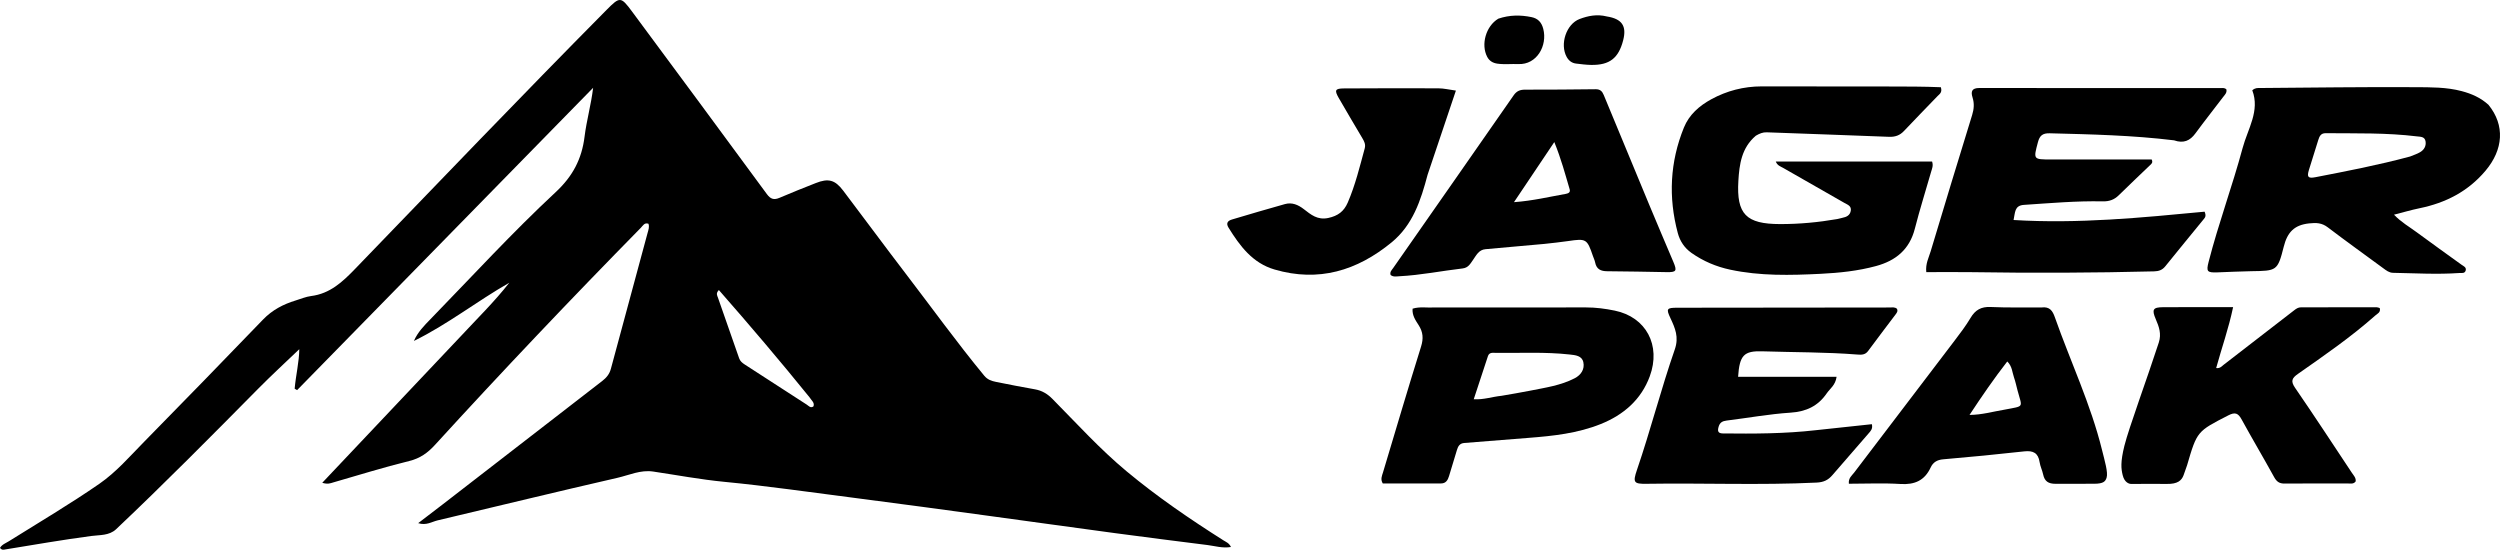 <svg xmlns:inkscape="http://www.inkscape.org/namespaces/inkscape" xmlns:sodipodi="http://sodipodi.sourceforge.net/DTD/sodipodi-0.dtd" xmlns="http://www.w3.org/2000/svg" xmlns:svg="http://www.w3.org/2000/svg" id="Layer_1" x="0px" y="0px" width="1469.919" viewBox="0 0 1469.919 323.222" xml:space="preserve" sodipodi:docname="Logo_horizontal.svg" inkscape:version="1.4.2 (ebf0e940d0, 2025-05-08)" height="323.222"><defs id="defs11"></defs><path fill="#000000" opacity="1" stroke="none" d="m 270.641,197.994 c 9.874,-10.625 20.015,-20.515 28.794,-31.748 -18.995,10.862 -36.276,24.499 -56.074,34.224 2.236,-5.186 6.057,-9.023 9.758,-12.828 24.399,-25.083 48.066,-50.919 73.688,-74.751 9.865,-9.176 15.268,-19.357 16.886,-32.491 1.171,-9.506 3.858,-18.826 5.044,-28.78 C 290.721,110.872 232.705,170.124 174.688,229.376 c -0.48,-0.279 -0.959,-0.557 -1.439,-0.836 0.7,-7.942 2.644,-15.786 2.724,-23.226 -7.94,7.617 -16.261,15.246 -24.188,23.266 -27.526,27.848 -55.07,55.675 -83.523,82.584 -4.054,3.834 -9.667,3.326 -14.579,3.978 -16.815,2.23 -33.513,5.13 -50.243,7.859 -1.109,0.181 -2.278,0.67 -3.44,-0.847 1.14,-2.027 3.413,-2.789 5.266,-3.95 17.784,-11.143 35.879,-21.793 53.151,-33.747 9.963,-6.896 17.814,-16.046 26.209,-24.579 23.488,-23.873 46.814,-47.906 70.059,-72.015 5.408,-5.609 11.885,-8.983 19.153,-11.198 3.023,-0.921 6.009,-2.218 9.105,-2.606 11.043,-1.384 18.425,-8.282 25.714,-15.827 49.203,-50.934 98.157,-102.111 148.001,-152.422 7.809,-7.882 8.37,-7.921 14.96,0.968 26.488,35.73 52.934,71.49 79.267,107.334 2.199,2.993 4.171,3.613 7.485,2.182 7.03,-3.036 14.163,-5.834 21.284,-8.653 7.345,-2.908 11.274,-1.933 16.057,4.374 12.381,16.328 24.522,32.838 36.984,49.104 15.297,19.967 30.004,40.389 46.024,59.804 1.912,2.317 4.27,3.087 6.845,3.61 7.651,1.553 15.317,3.034 23.005,4.389 4.113,0.725 7.314,2.673 10.249,5.646 14.278,14.463 27.966,29.554 43.625,42.582 17.958,14.94 37.217,28.099 56.94,40.585 1.498,0.948 3.294,1.535 4.379,3.887 -4.97,0.83 -9.366,-0.596 -13.783,-1.151 -18.129,-2.276 -36.257,-4.572 -54.366,-7.001 -24.356,-3.267 -48.691,-6.694 -73.043,-9.995 -26.825,-3.636 -53.641,-7.343 -80.493,-10.768 -25.37,-3.236 -50.677,-6.938 -76.153,-9.398 -14.033,-1.355 -27.944,-3.971 -41.905,-6.055 -7.385,-1.103 -14.07,2.106 -20.931,3.679 -35.322,8.098 -70.533,16.677 -105.796,25.037 -3.415,0.809 -6.613,3.143 -11.414,1.628 5.236,-4.006 9.904,-7.542 14.535,-11.125 31.231,-24.16 62.444,-48.343 93.697,-72.475 2.462,-1.901 4.238,-4.045 5.066,-7.133 7.145,-26.655 14.364,-53.29 21.591,-79.924 0.478,-1.763 1.164,-3.462 0.513,-5.378 -2.361,-0.864 -3.285,1.148 -4.444,2.328 -41.106,41.851 -81.512,84.368 -121.069,127.685 -4.291,4.699 -8.755,7.92 -15.173,9.493 -15.018,3.682 -29.802,8.319 -44.675,12.59 -1.575,0.452 -3.087,1.231 -6.446,0.21 27.374,-28.955 54.152,-57.279 81.17,-85.875 m 205.281,35.549 c -17.286,-21.362 -35.073,-42.289 -53.252,-63.007 -1.909,1.976 -0.979,3.222 -0.568,4.403 4.144,11.926 8.328,23.838 12.499,35.755 0.585,1.672 1.851,2.701 3.28,3.625 12.162,7.865 24.303,15.763 36.482,23.6 1.133,0.729 2.207,2.268 3.921,1.034 0.808,-2.231 -1.054,-3.34 -2.362,-5.41 z" id="path1"></path><path fill="#000000" opacity="1" stroke="none" d="m 1200.365,180.778 c 4.917,-0.622 6.535,2.111 7.822,5.762 9.181,26.046 21.152,51.248 27.741,78.067 1.514,6.162 3.661,13.208 2.686,16.244 -0.666,2.074 -1.639,3.58 -7.36,3.58 -5.752,0 -11.79,0.059 -22.593,0.035 -4.302,-0.01 -6.501,-1.441 -7.366,-5.536 -0.514,-2.433 -1.703,-4.741 -2.064,-7.183 -0.802,-5.437 -3.798,-6.932 -9.007,-6.358 -15.862,1.747 -31.747,3.314 -47.648,4.665 -3.624,0.308 -5.991,1.75 -7.415,4.821 -3.545,7.646 -9.379,10.221 -17.724,9.695 -10.072,-0.635 -20.215,-0.15 -30.357,-0.15 -0.388,-3.326 1.771,-4.792 3.091,-6.532 19.627,-25.873 39.354,-51.669 59.001,-77.527 3.321,-4.372 6.678,-8.767 9.467,-13.478 2.769,-4.676 6.249,-6.632 11.772,-6.383 9.813,0.443 19.655,0.222 29.953,0.28 m -21.371,60.01 c 11.418,-2.215 10.039,-0.855 7.262,-11.21 -0.686,-2.56 -1.213,-5.176 -2.091,-7.668 -1.065,-3.021 -1.021,-6.541 -3.962,-9.38 -7.869,10.132 -14.946,20.441 -22.188,31.43 7.346,-0.053 13.682,-1.958 20.978,-3.172 z" id="path2" sodipodi:nodetypes="ccsssssssssscssssccssccc"></path><path fill="#000000" opacity="1" stroke="none" d="m 1463.137,61.613 c 9.809,12.056 8.775,26.335 -1.778,38.828 -10.292,12.185 -23.413,18.845 -38.722,21.992 -4.858,0.999 -9.63,2.418 -15.046,3.799 4.263,4.469 9.072,7.14 13.409,10.368 8.687,6.464 17.552,12.689 26.309,19.059 1.141,0.83 2.955,1.455 2.444,3.352 -0.528,1.964 -2.416,1.42 -3.811,1.518 -12.976,0.907 -25.95,0.121 -38.925,-0.118 -2.312,-0.043 -4.013,-1.425 -5.766,-2.715 -10.868,-7.996 -21.842,-15.851 -32.576,-24.022 -3.51,-2.672 -6.78,-2.791 -11.035,-2.323 -8.707,0.958 -12.737,5.213 -14.865,13.668 -3.624,14.392 -4.169,14.203 -19.141,14.435 -6.658,0.103 -13.312,0.478 -19.969,0.699 -5.958,0.198 -6.529,-0.505 -5.08,-6.149 5.794,-22.571 13.94,-44.441 19.988,-66.934 3.043,-11.315 10.303,-21.885 5.697,-33.976 1.706,-1.497 3.082,-1.334 4.396,-1.344 30.493,-0.222 60.987,-0.677 91.477,-0.493 9.078,0.055 18.301,-0.056 27.285,2.326 5.748,1.525 10.994,3.797 15.708,8.03 m -46.085,30.409 c 1.979,-0.833 4.079,-1.463 5.906,-2.551 2.27,-1.351 3.607,-3.498 3.208,-6.273 -0.425,-2.96 -3.041,-2.759 -5.057,-3.006 -17.848,-2.193 -35.795,-1.704 -53.719,-1.879 -2.779,-0.027 -3.643,1.831 -4.318,3.999 -1.825,5.86 -3.689,11.707 -5.486,17.576 -1.299,4.242 -0.489,5.135 3.818,4.299 18.385,-3.568 36.781,-7.084 55.648,-12.164 z" id="path3"></path><path fill="#000000" opacity="1" stroke="none" d="m 1278.31,82.515 c -24.589,-3.003 -48.874,-3.518 -73.16,-4.148 -4.194,-0.109 -5.899,1.395 -6.912,5.222 -2.697,10.187 -2.822,10.172 7.718,10.175 17.827,0.006 35.655,-0.013 53.482,-0.021 1.967,-9.1e-4 3.933,-6e-5 5.669,-6e-5 0.933,1.926 -0.196,2.645 -0.982,3.404 -6.114,5.898 -12.317,11.703 -18.366,17.666 -2.676,2.639 -5.63,3.664 -9.411,3.582 -15.494,-0.336 -30.923,1.049 -46.367,2.07 -5.61,0.371 -5.104,4.577 -6.06,8.888 37.975,2.326 75.369,-1.388 112.314,-4.891 1.05,2.438 0.327,3.373 -0.42,4.288 -7.584,9.287 -15.207,18.544 -22.734,27.877 -1.739,2.157 -3.818,2.853 -6.505,2.921 -35.645,0.9 -71.292,1.038 -106.945,0.475 -8.947,-0.141 -17.897,-0.021 -27.034,-0.021 -0.534,-4.939 1.467,-8.529 2.575,-12.224 8.023,-26.761 16.159,-53.489 24.395,-80.185 1.078,-3.494 1.336,-6.78 0.244,-10.237 -1.136,-3.598 -0.433,-5.625 4.02,-5.619 47.317,0.073 94.635,0.031 141.952,0.03 1.13,0 2.328,-0.15 3.246,0.728 0.486,2.02 -0.892,3.213 -1.851,4.48 -5.427,7.171 -11.034,14.21 -16.352,21.46 -3.17,4.322 -6.936,6.016 -12.516,4.081 z" id="path4"></path><path fill="#000000" opacity="1" stroke="none" d="m 1032.373,79.794 c -8.426,7.141 -9.687,16.898 -10.265,26.505 -1.186,19.704 4.592,25.405 24.44,25.453 11.339,0.028 22.579,-1.023 33.743,-2.962 0.978,-0.17 1.927,-0.505 2.901,-0.703 2.416,-0.492 4.521,-1.371 4.998,-4.146 0.5,-2.908 -1.96,-3.61 -3.74,-4.634 -11.981,-6.897 -24.009,-13.713 -36.009,-20.578 -1.536,-0.879 -3.423,-1.364 -4.338,-3.745 30.838,0 61.448,0 91.907,0 0.808,2.477 -0.047,4.187 -0.539,5.907 -3.2,11.192 -6.729,22.299 -9.604,33.573 -3.112,12.203 -11.189,18.807 -22.803,21.962 -10.654,2.894 -21.595,4.025 -32.541,4.571 -17.791,0.888 -35.608,1.337 -53.218,-2.435 -8.254,-1.768 -15.831,-4.976 -22.744,-9.833 -4.163,-2.925 -6.81,-6.971 -8.072,-11.698 -5.617,-21.049 -4.617,-41.819 3.608,-62.053 3.072,-7.557 9.037,-12.754 16.029,-16.581 9.195,-5.033 19.154,-7.592 29.663,-7.605 24.993,-0.03 49.987,0.043 74.98,0.068 10.128,0.01 20.255,0.002 30.388,0.43 0.975,3.121 -0.822,4.039 -1.881,5.147 -6.561,6.863 -13.256,13.599 -19.744,20.53 -2.5,2.67 -5.274,3.617 -8.879,3.474 -23.952,-0.951 -47.91,-1.748 -71.864,-2.645 -2.296,-0.086 -4.222,0.716 -6.418,2 z" id="path5"></path><path fill="#000000" opacity="1" stroke="none" d="m 1067.774,252.927 c 11.256,-1.204 22.055,-2.362 32.821,-3.517 0.675,2.773 -0.803,4.111 -1.934,5.427 -7.049,8.209 -14.215,16.319 -21.271,24.522 -2.486,2.891 -5.101,4.182 -9.293,4.385 -33.303,1.613 -66.615,0.179 -99.915,0.709 -7.555,0.12 -8.248,-0.721 -5.716,-8.127 8.021,-23.454 14.141,-47.507 22.265,-70.904 2.505,-7.215 0.186,-12.492 -2.573,-18.365 -2.595,-5.525 -2.211,-6.116 4.033,-6.127 41.646,-0.077 83.292,-0.113 124.938,-0.136 1.439,-7.9e-4 3.007,-0.368 4.221,0.771 0.674,1.333 -0.05,2.302 -0.748,3.23 -5.404,7.187 -10.884,14.317 -16.208,21.563 -1.682,2.289 -3.843,2.296 -6.22,2.107 -18.601,-1.473 -37.26,-1.293 -55.891,-1.901 -10.989,-0.359 -13.486,2.345 -14.338,14.986 19.161,0 38.291,0 57.912,0 -0.685,4.961 -3.893,6.936 -5.79,9.71 -5.123,7.491 -12.086,10.77 -21.304,11.368 -12.574,0.816 -25.048,3.109 -37.58,4.649 -2.428,0.299 -3.948,1.109 -4.685,3.607 -0.734,2.488 -0.438,3.931 2.463,3.962 18.147,0.197 36.287,0.196 54.812,-1.92 z" id="path6"></path><path fill="#000000" opacity="1" stroke="none" d="m 907.651,143.443 c -11.711,1.034 -22.961,2.082 -34.216,3.069 -3.951,0.346 -5.388,3.537 -7.282,6.212 -1.612,2.275 -2.777,4.717 -6.216,5.116 -12.37,1.436 -24.61,3.953 -37.079,4.58 -1.747,0.088 -3.656,0.567 -5.233,-0.756 -0.571,-1.787 0.687,-2.882 1.502,-4.051 23.627,-33.863 47.31,-67.686 70.87,-101.595 1.778,-2.559 3.807,-3.302 6.683,-3.303 13.824,-0.002 27.649,-0.062 41.471,-0.253 2.667,-0.037 3.876,1.167 4.798,3.401 8.951,21.69 17.928,43.369 26.949,65.029 4.606,11.057 9.312,22.073 13.985,33.102 2.243,5.295 1.782,6.088 -3.841,6.011 -11.651,-0.16 -23.301,-0.496 -34.952,-0.527 -3.886,-0.01 -6.409,-1.155 -7.207,-5.191 -0.256,-1.292 -0.872,-2.51 -1.302,-3.77 -3.439,-10.095 -3.946,-10.36 -14.625,-8.777 -4.598,0.681 -9.23,1.136 -14.305,1.704 m 13.144,-29.488 c 1.454,-0.302 2.63,-0.913 2.108,-2.675 -2.616,-8.831 -4.959,-17.758 -9.025,-27.753 -8.134,12.121 -15.528,23.139 -23.713,35.337 11.169,-0.825 20.478,-3.116 30.63,-4.909 z" id="path7"></path><path fill="#000000" opacity="1" stroke="none" d="m 843.639,180.775 c 29.989,9.7e-4 59.479,0.026 88.969,-0.017 5.688,-0.008 11.26,0.735 16.808,1.872 18.466,3.786 27.297,20.421 20.605,38.609 -5.072,13.783 -15.431,22.703 -28.836,28.086 -13.588,5.457 -27.98,7.016 -42.437,8.126 -12.601,0.968 -25.195,2.046 -37.797,3.003 -2.688,0.204 -3.655,1.92 -4.318,4.122 -1.534,5.096 -3.114,10.179 -4.629,15.28 -0.716,2.411 -1.856,4.38 -4.693,4.389 -11.463,0.038 -22.926,0.016 -34.272,0.016 -1.524,-2.433 -0.493,-4.457 0.115,-6.481 7.415,-24.681 14.698,-49.403 22.381,-74 1.481,-4.74 1.198,-8.513 -1.417,-12.599 -1.815,-2.836 -3.921,-5.784 -3.56,-9.689 4.31,-1.352 8.488,-0.423 13.079,-0.717 m 39.225,51.937 c 5.561,-0.986 11.142,-1.868 16.677,-2.98 8.948,-1.799 18.07,-3.054 26.32,-7.33 3.761,-1.95 5.954,-5.318 5.101,-9.405 -0.81,-3.884 -4.675,-4.191 -8.047,-4.565 -14.445,-1.602 -28.943,-0.788 -43.419,-0.956 -1.758,-0.02 -3.849,-0.457 -4.634,1.911 -2.754,8.303 -5.474,16.616 -8.346,25.348 5.833,0.361 10.585,-1.426 16.35,-2.023 z" id="path8"></path><path fill="#000000" opacity="1" stroke="none" d="m 839.39,102.708 c -4.007,15.188 -8.739,29.59 -21.156,39.786 -20.286,16.658 -42.928,23.564 -68.856,15.965 -12.975,-3.803 -20.361,-13.839 -27.043,-24.606 -1.592,-2.566 -0.539,-4.043 2.042,-4.802 10.372,-3.051 20.722,-6.184 31.143,-9.06 4.117,-1.136 7.669,0.352 11.091,2.991 4.114,3.172 8.014,6.549 14.347,5.182 5.715,-1.233 9.223,-3.859 11.467,-9.042 4.452,-10.284 7.053,-21.119 9.984,-31.868 0.659,-2.418 -0.324,-4.189 -1.43,-6.066 -4.652,-7.892 -9.366,-15.749 -13.914,-23.701 -2.571,-4.495 -2.01,-5.469 3.169,-5.496 18.496,-0.099 36.993,-0.154 55.489,-0.061 3.26,0.016 6.516,0.823 10.294,1.336 -5.615,16.717 -11.048,32.893 -16.627,49.443 z" id="path9"></path><path fill="#000000" opacity="1" stroke="none" d="m 880.947,10.988 c 6.679,-2.261 13.085,-2.244 19.522,-0.925 3.781,0.775 5.925,3.046 6.923,6.917 2.536,9.838 -3.763,21.142 -14.623,20.691 -4.093,-0.17 -8.252,0.35 -12.376,-0.249 -2.621,-0.381 -4.689,-1.568 -5.965,-3.985 -3.802,-7.207 -0.819,-18.061 6.518,-22.448 z" id="path10"></path><path fill="#000000" opacity="1" stroke="none" d="m 944.774,9.678 c 8.961,1.422 11.745,5.658 9.597,14.002 -2.712,10.536 -7.979,14.656 -18.808,14.493 -2.974,-0.045 -5.95,-0.445 -8.911,-0.796 -2.482,-0.294 -4.28,-1.725 -5.477,-3.869 -4.17,-7.468 -0.283,-19.366 7.587,-22.333 4.967,-1.873 10.205,-2.955 16.012,-1.496 z" id="path11"></path><path d="m 1249.103,262.016 c 2.571,-10.334 13.643,-40.344 20.196,-60.607 1.676,-5.183 0.111,-9.329 -1.8,-13.796 -2.415,-5.645 -1.613,-6.947 4.33,-6.987 13.464,-0.09 26.93,-0.028 41.167,-0.028 -2.629,12.562 -6.736,24.029 -9.963,35.806 2.289,0.319 3.244,-1.03 4.375,-1.901 13.854,-10.665 27.688,-21.357 41.506,-32.07 1.209,-0.937 2.354,-1.736 3.999,-1.735 14.828,0.006 29.657,-0.044 44.485,-0.045 0.617,-7e-5 1.233,0.318 1.829,0.482 0.67,2.564 -1.416,3.291 -2.671,4.405 -14.236,12.634 -29.893,23.403 -45.439,34.3 -3.564,2.498 -4.386,4.254 -1.671,8.205 11.319,16.47 22.267,33.196 33.316,49.851 1.065,1.605 2.608,3.087 2.29,5.171 -1.244,1.638 -2.855,1.21 -4.28,1.212 -12.497,0.022 -24.995,-0.101 -37.489,0.044 -3.111,0.036 -4.696,-1.137 -6.163,-3.802 -6.263,-11.379 -12.896,-22.554 -19.139,-33.943 -2.022,-3.688 -3.823,-4.397 -7.769,-2.37 -18.357,9.428 -18.421,9.304 -24.267,29.328 -0.093,0.32 -1.972,5.548 -2.067,5.868 -1.157,3.154 -3.566,5.245 -9.781,5.128 -3.945,-0.074 -11.751,0 -21.089,0 -1.072,0 -3.845,-0.726 -4.926,-5.125 -0.923,-3.762 -1.407,-7.626 1.022,-17.389 z" style="fill:#000000;stroke:none" id="path1-3" sodipodi:nodetypes="sssscccssscsssscsssssscssss"></path></svg>